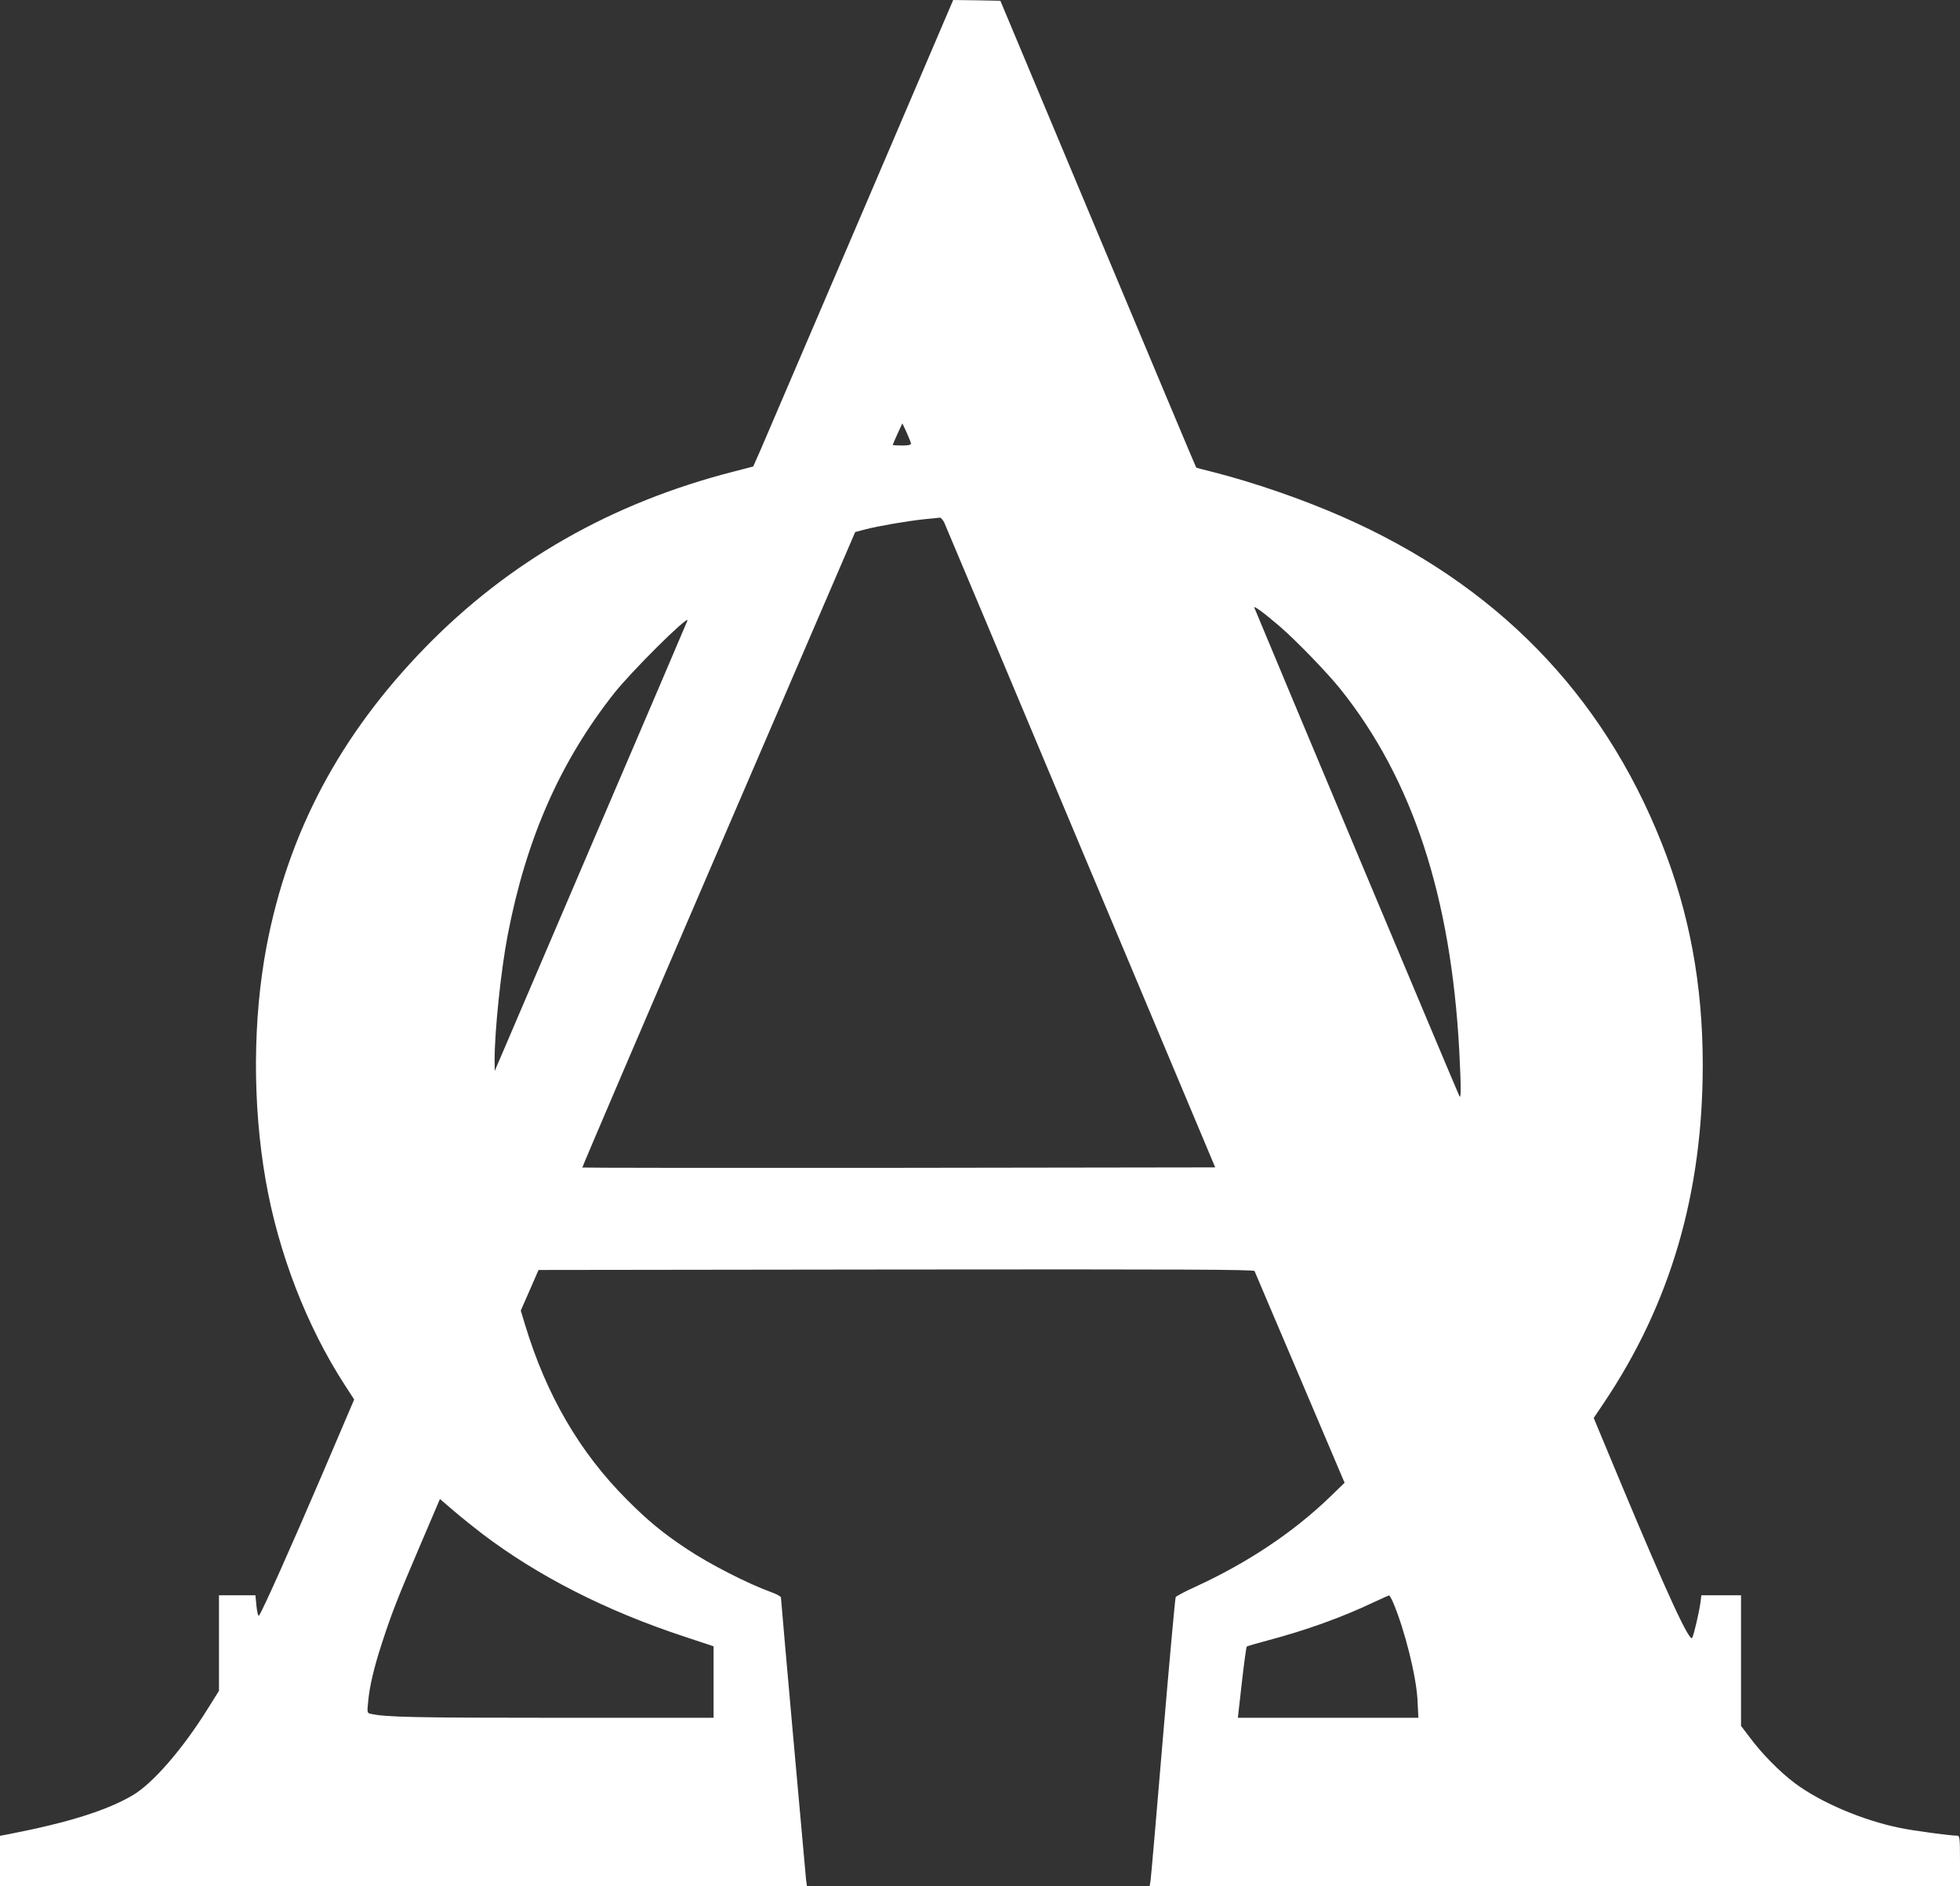 <?xml version="1.0" standalone="no"?>
<!DOCTYPE svg PUBLIC "-//W3C//DTD SVG 20010904//EN"
 "http://www.w3.org/TR/2001/REC-SVG-20010904/DTD/svg10.dtd">
<svg version="1.0" xmlns="http://www.w3.org/2000/svg"
 width="1280pt" height="1232pt" viewBox="0 0 1280 1232"
 preserveAspectRatio="xMidYMid meet">
<rect x="0" y="0" width="1280" height="1232" fill="#333333" stroke="none"/>
<g transform="translate(0,1232) scale(0.1,-0.1)"
fill="#ffffff" stroke="none">
<path d="M5621 10908 c-333 -777 -627 -1463 -653 -1524 l-49 -111 -127 -33
c-798 -204 -1468 -587 -2017 -1151 -556 -572 -892 -1205 -1034 -1949 -90 -475
-93 -1032 -6 -1529 83 -476 268 -954 517 -1338 l61 -94 -208 -487 c-202 -472
-397 -908 -414 -925 -5 -5 -12 23 -16 62 l-7 71 -119 0 -119 0 0 -312 0 -312
-72 -115 c-166 -267 -362 -492 -493 -568 -171 -100 -422 -178 -807 -253 l-58
-11 0 -165 0 -164 2635 0 2635 0 -6 43 c-5 46 -164 1825 -164 1843 0 6 -28 22
-62 34 -155 56 -403 183 -553 283 -153 101 -255 185 -390 321 -310 310 -527
684 -666 1143 l-28 93 58 132 58 133 2336 3 c1862 2 2336 0 2340 -10 3 -7 136
-321 297 -698 l291 -685 -96 -93 c-240 -231 -536 -429 -880 -587 -66 -30 -123
-60 -127 -67 -4 -7 -41 -418 -83 -913 -41 -495 -78 -917 -81 -937 l-6 -38
2646 0 2646 0 0 165 c0 151 -2 165 -18 165 -46 0 -285 32 -376 51 -244 50
-518 167 -686 293 -97 73 -212 189 -293 298 l-57 75 0 426 0 427 -129 0 -130
0 -6 -47 c-9 -66 -43 -211 -54 -231 -17 -30 -163 286 -461 999 l-182 437 69
103 c434 648 643 1367 643 2203 0 524 -87 992 -267 1446 -389 982 -1086 1695
-2087 2135 -262 115 -575 223 -841 291 -60 15 -111 28 -113 30 -2 1 -290 688
-641 1526 l-638 1523 -154 3 -154 2 -604 -1412z m328 -1485 c1 -9 -17 -13 -59
-13 -33 0 -60 2 -60 4 0 2 14 34 31 72 l32 69 28 -60 c15 -33 28 -66 28 -72z
m217 -515 c8 -18 410 -973 892 -2123 l878 -2090 -2065 -3 c-1135 -1 -2066 0
-2068 2 -2 2 398 937 889 2077 l893 2074 65 17 c79 21 274 55 390 67 47 4 91
9 98 10 7 0 19 -14 28 -31z m2190 -678 c107 -92 312 -304 397 -410 472 -590
723 -1356 777 -2365 12 -235 12 -315 1 -295 -7 10 -1256 2987 -1339 3190 -8
19 60 -31 164 -120z m-3866 38 c0 -2 -283 -664 -630 -1473 l-629 -1470 -1 70
c0 189 41 587 86 820 121 627 341 1128 694 1576 112 142 481 509 480 477z
m-1345 -5963 c368 -280 814 -507 1328 -676 l187 -62 0 -233 0 -234 -1023 0
c-934 0 -1121 4 -1216 26 -23 5 -24 7 -17 76 9 104 38 225 91 388 66 201 97
281 247 632 l131 307 91 -78 c50 -43 132 -108 181 -146z m5953 -452 c76 -179
151 -481 159 -635 l6 -118 -590 0 -589 0 26 230 c14 126 29 232 32 235 3 3 64
21 136 40 249 66 484 150 692 249 52 24 98 45 101 45 4 1 16 -20 27 -46z"/>
</g>
</svg>
